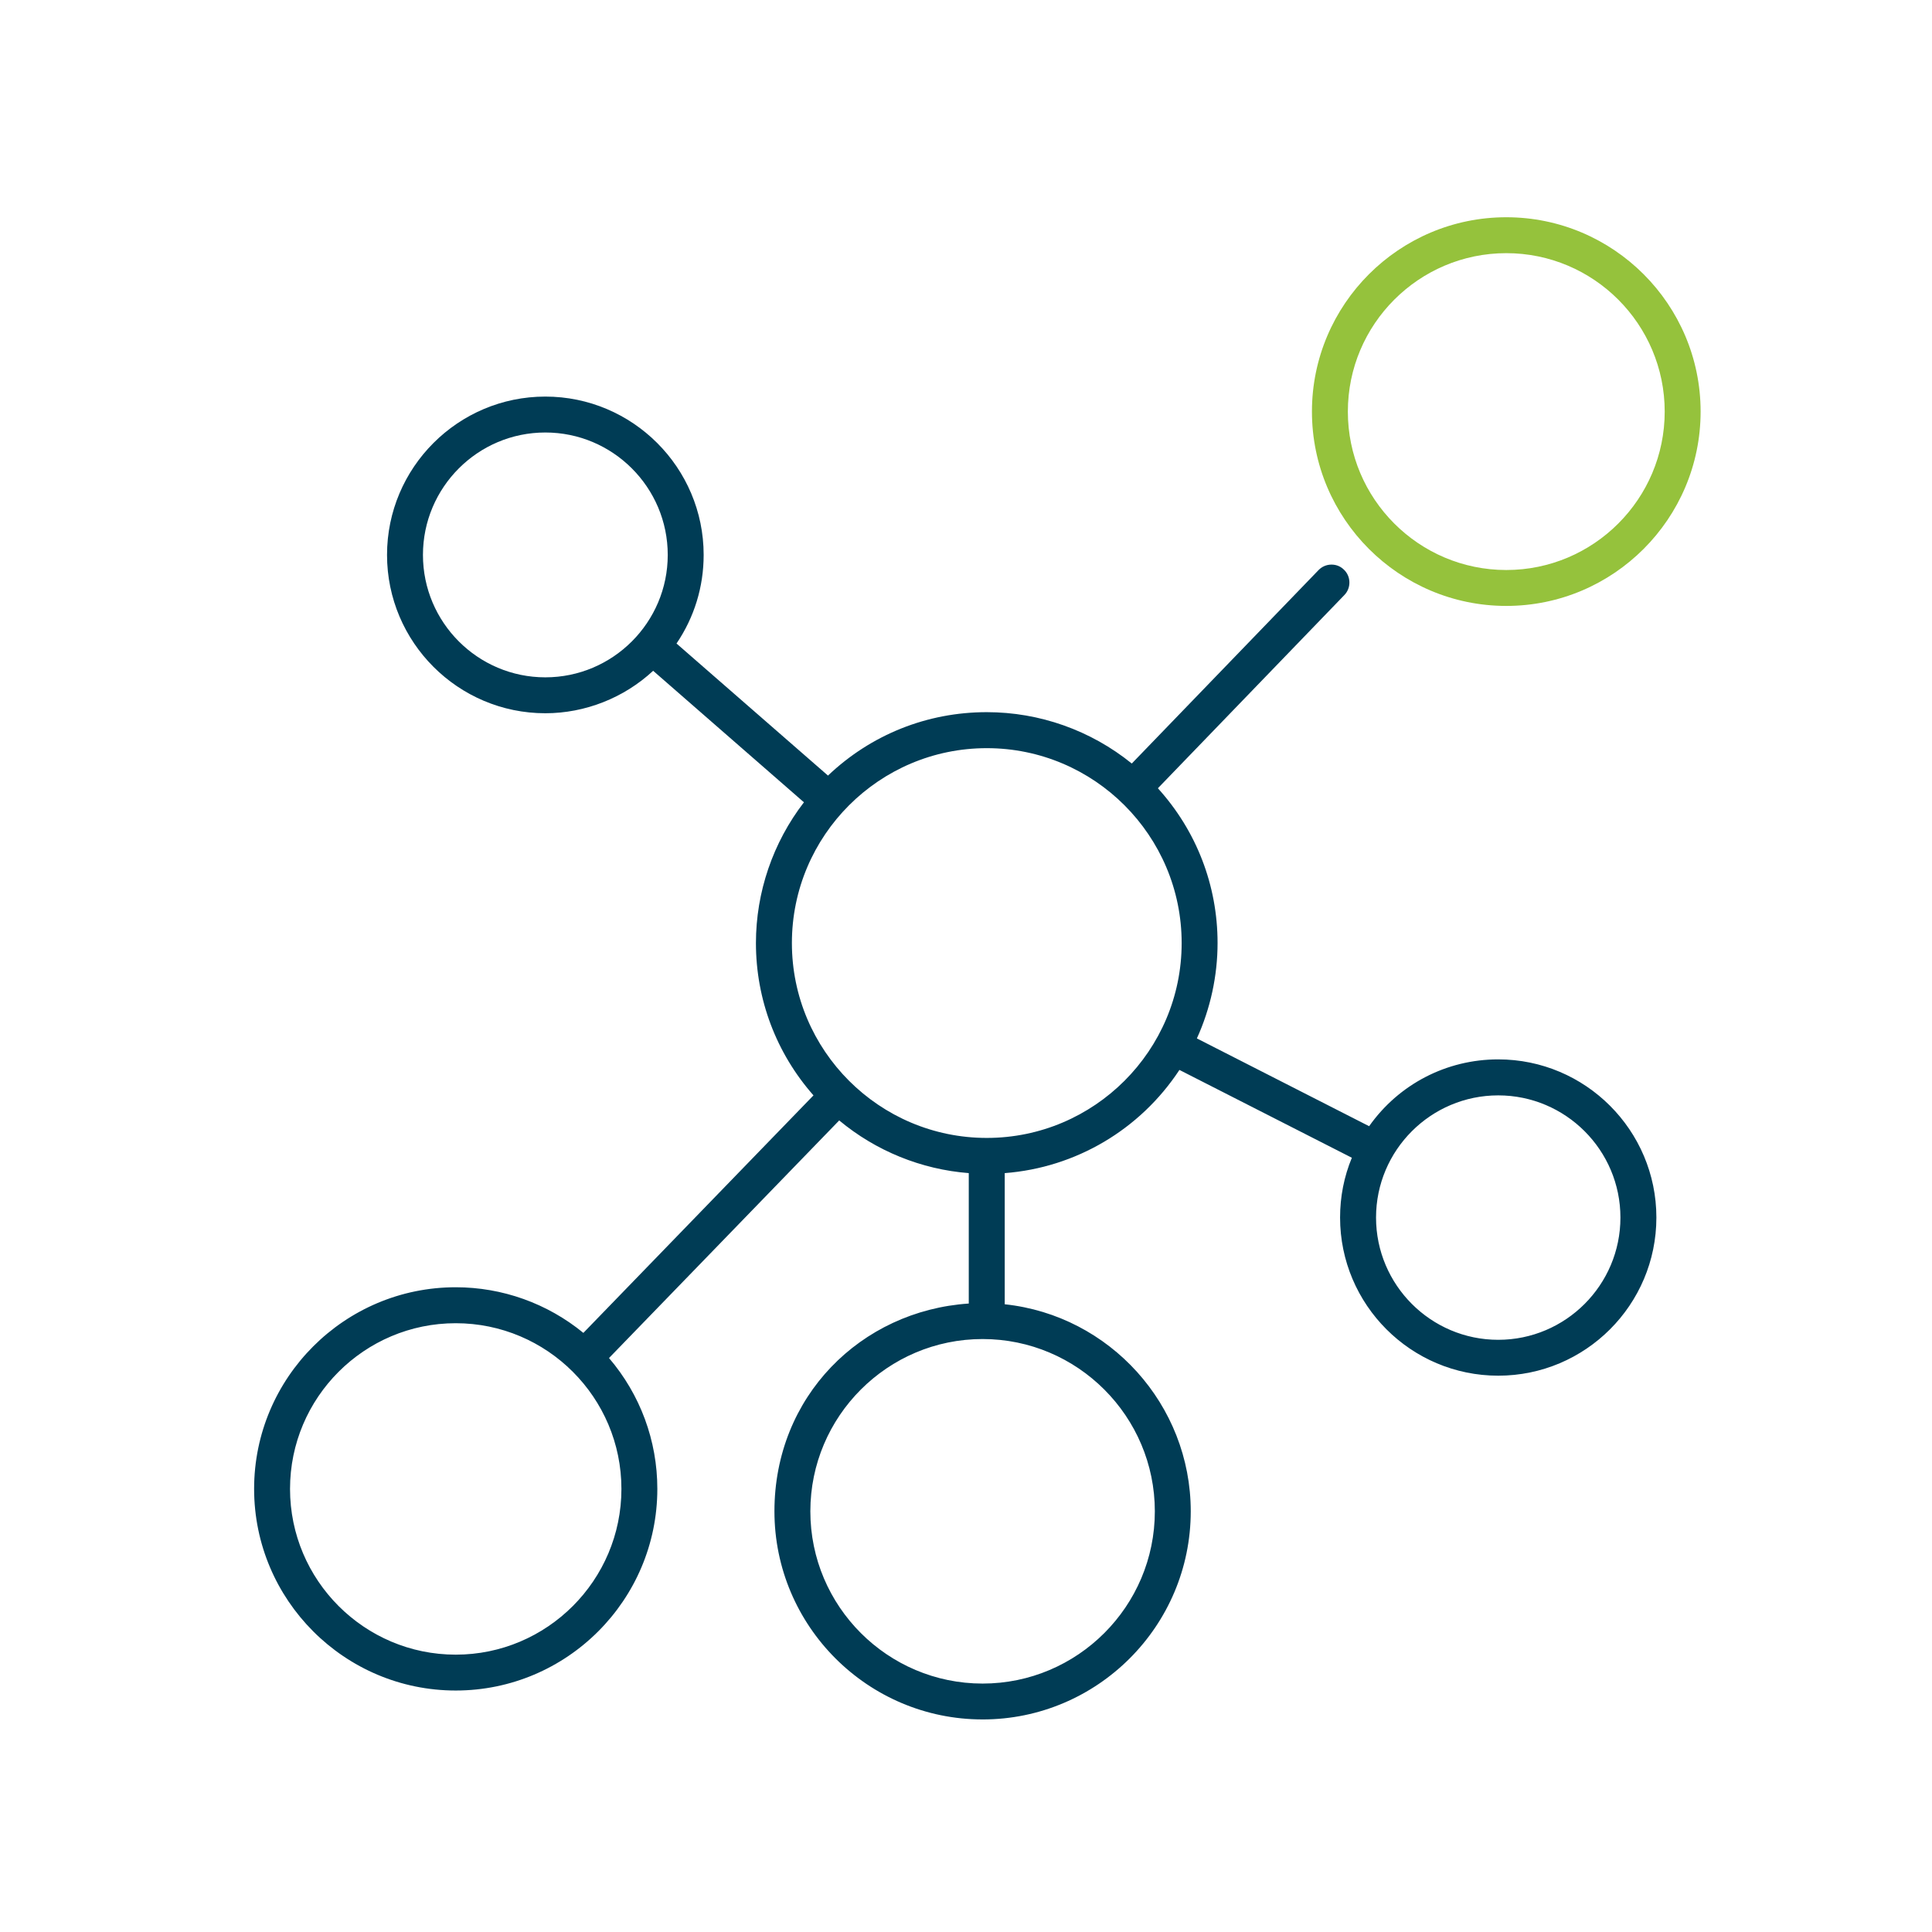 <?xml version="1.0" encoding="UTF-8"?> <svg xmlns="http://www.w3.org/2000/svg" id="a" data-name="Calque 2" viewBox="0 0 425 425"><defs><style> .b { fill: #95c23c; } .c { fill: #003c55; } </style></defs><path class="b" d="M331.35,133.29c-23.57,0-42.75-19.18-42.75-42.75s19.18-42.75,42.75-42.75,42.75,19.18,42.75,42.75-19.18,42.75-42.75,42.75ZM331.35,55.69c-19.21,0-34.85,15.63-34.85,34.85s15.63,34.85,34.85,34.85,34.85-15.63,34.85-34.85-15.63-34.85-34.85-34.85Z"></path><path class="c" d="M216.15,378.24c-25.25,0-45.79-20.54-45.79-45.79s19.01-44.11,42.75-45.7v-28.69c-10.44-.81-20.43-4.87-28.5-11.59l-50.64,52.27c6.87,8.03,10.63,18.18,10.63,28.78,0,24.46-19.9,44.36-44.35,44.36s-44.35-19.9-44.35-44.36,19.9-44.35,44.35-44.35c10.26,0,20.16,3.55,28.08,10.04l50.62-52.25c-8.18-9.28-12.66-21.11-12.66-33.51,0-11.19,3.74-22.11,10.56-30.96l-33.17-28.93c-6.42,5.96-14.96,9.34-23.72,9.34-19.2,0-34.82-15.63-34.82-34.83s15.62-34.83,34.82-34.83,34.83,15.63,34.83,34.83c0,7.02-2.06,13.72-5.97,19.49l33.32,29.05c9.48-9.01,21.81-13.95,34.93-13.95,11.63,0,22.88,4,31.9,11.3l41.08-42.55c.76-.78,1.77-1.21,2.85-1.21s2.02.4,2.75,1.13c.74.7,1.17,1.68,1.19,2.74.02,1.06-.37,2.07-1.11,2.83l-41.02,42.5c8.48,9.35,13.13,21.36,13.13,34.03,0,7.22-1.57,14.44-4.55,21l37.89,19.31c6.53-9.24,17.02-14.7,28.4-14.7,19.18,0,34.79,15.6,34.79,34.79s-15.6,34.79-34.79,34.79-34.79-15.61-34.79-34.79c0-4.58.87-8.99,2.59-13.15l-37.93-19.32c-8.66,13.15-22.81,21.5-38.43,22.7v28.85c23.09,2.45,40.92,22.1,40.92,45.54,0,25.25-20.54,45.79-45.79,45.79ZM216.15,294.56c-20.89,0-37.89,17-37.89,37.9s17,37.89,37.89,37.89,37.89-17,37.89-37.89-17-37.9-37.89-37.9ZM100.25,291.08c-20.1,0-36.45,16.35-36.45,36.45s16.35,36.46,36.45,36.46,36.45-16.36,36.45-36.46-16.35-36.45-36.45-36.45ZM329.58,240.96c-14.82,0-26.88,12.06-26.88,26.88s12.06,26.89,26.88,26.89,26.88-12.06,26.88-26.89-12.06-26.88-26.88-26.88ZM217.07,164.58c-23.64,0-42.87,19.23-42.87,42.87s19.23,42.87,42.87,42.87,42.87-19.23,42.87-42.87-19.23-42.87-42.87-42.87ZM119.96,95.14c-14.85,0-26.92,12.08-26.92,26.93s12.08,26.93,26.92,26.93,26.93-12.08,26.93-26.93-12.08-26.93-26.93-26.93Z"></path></svg> 